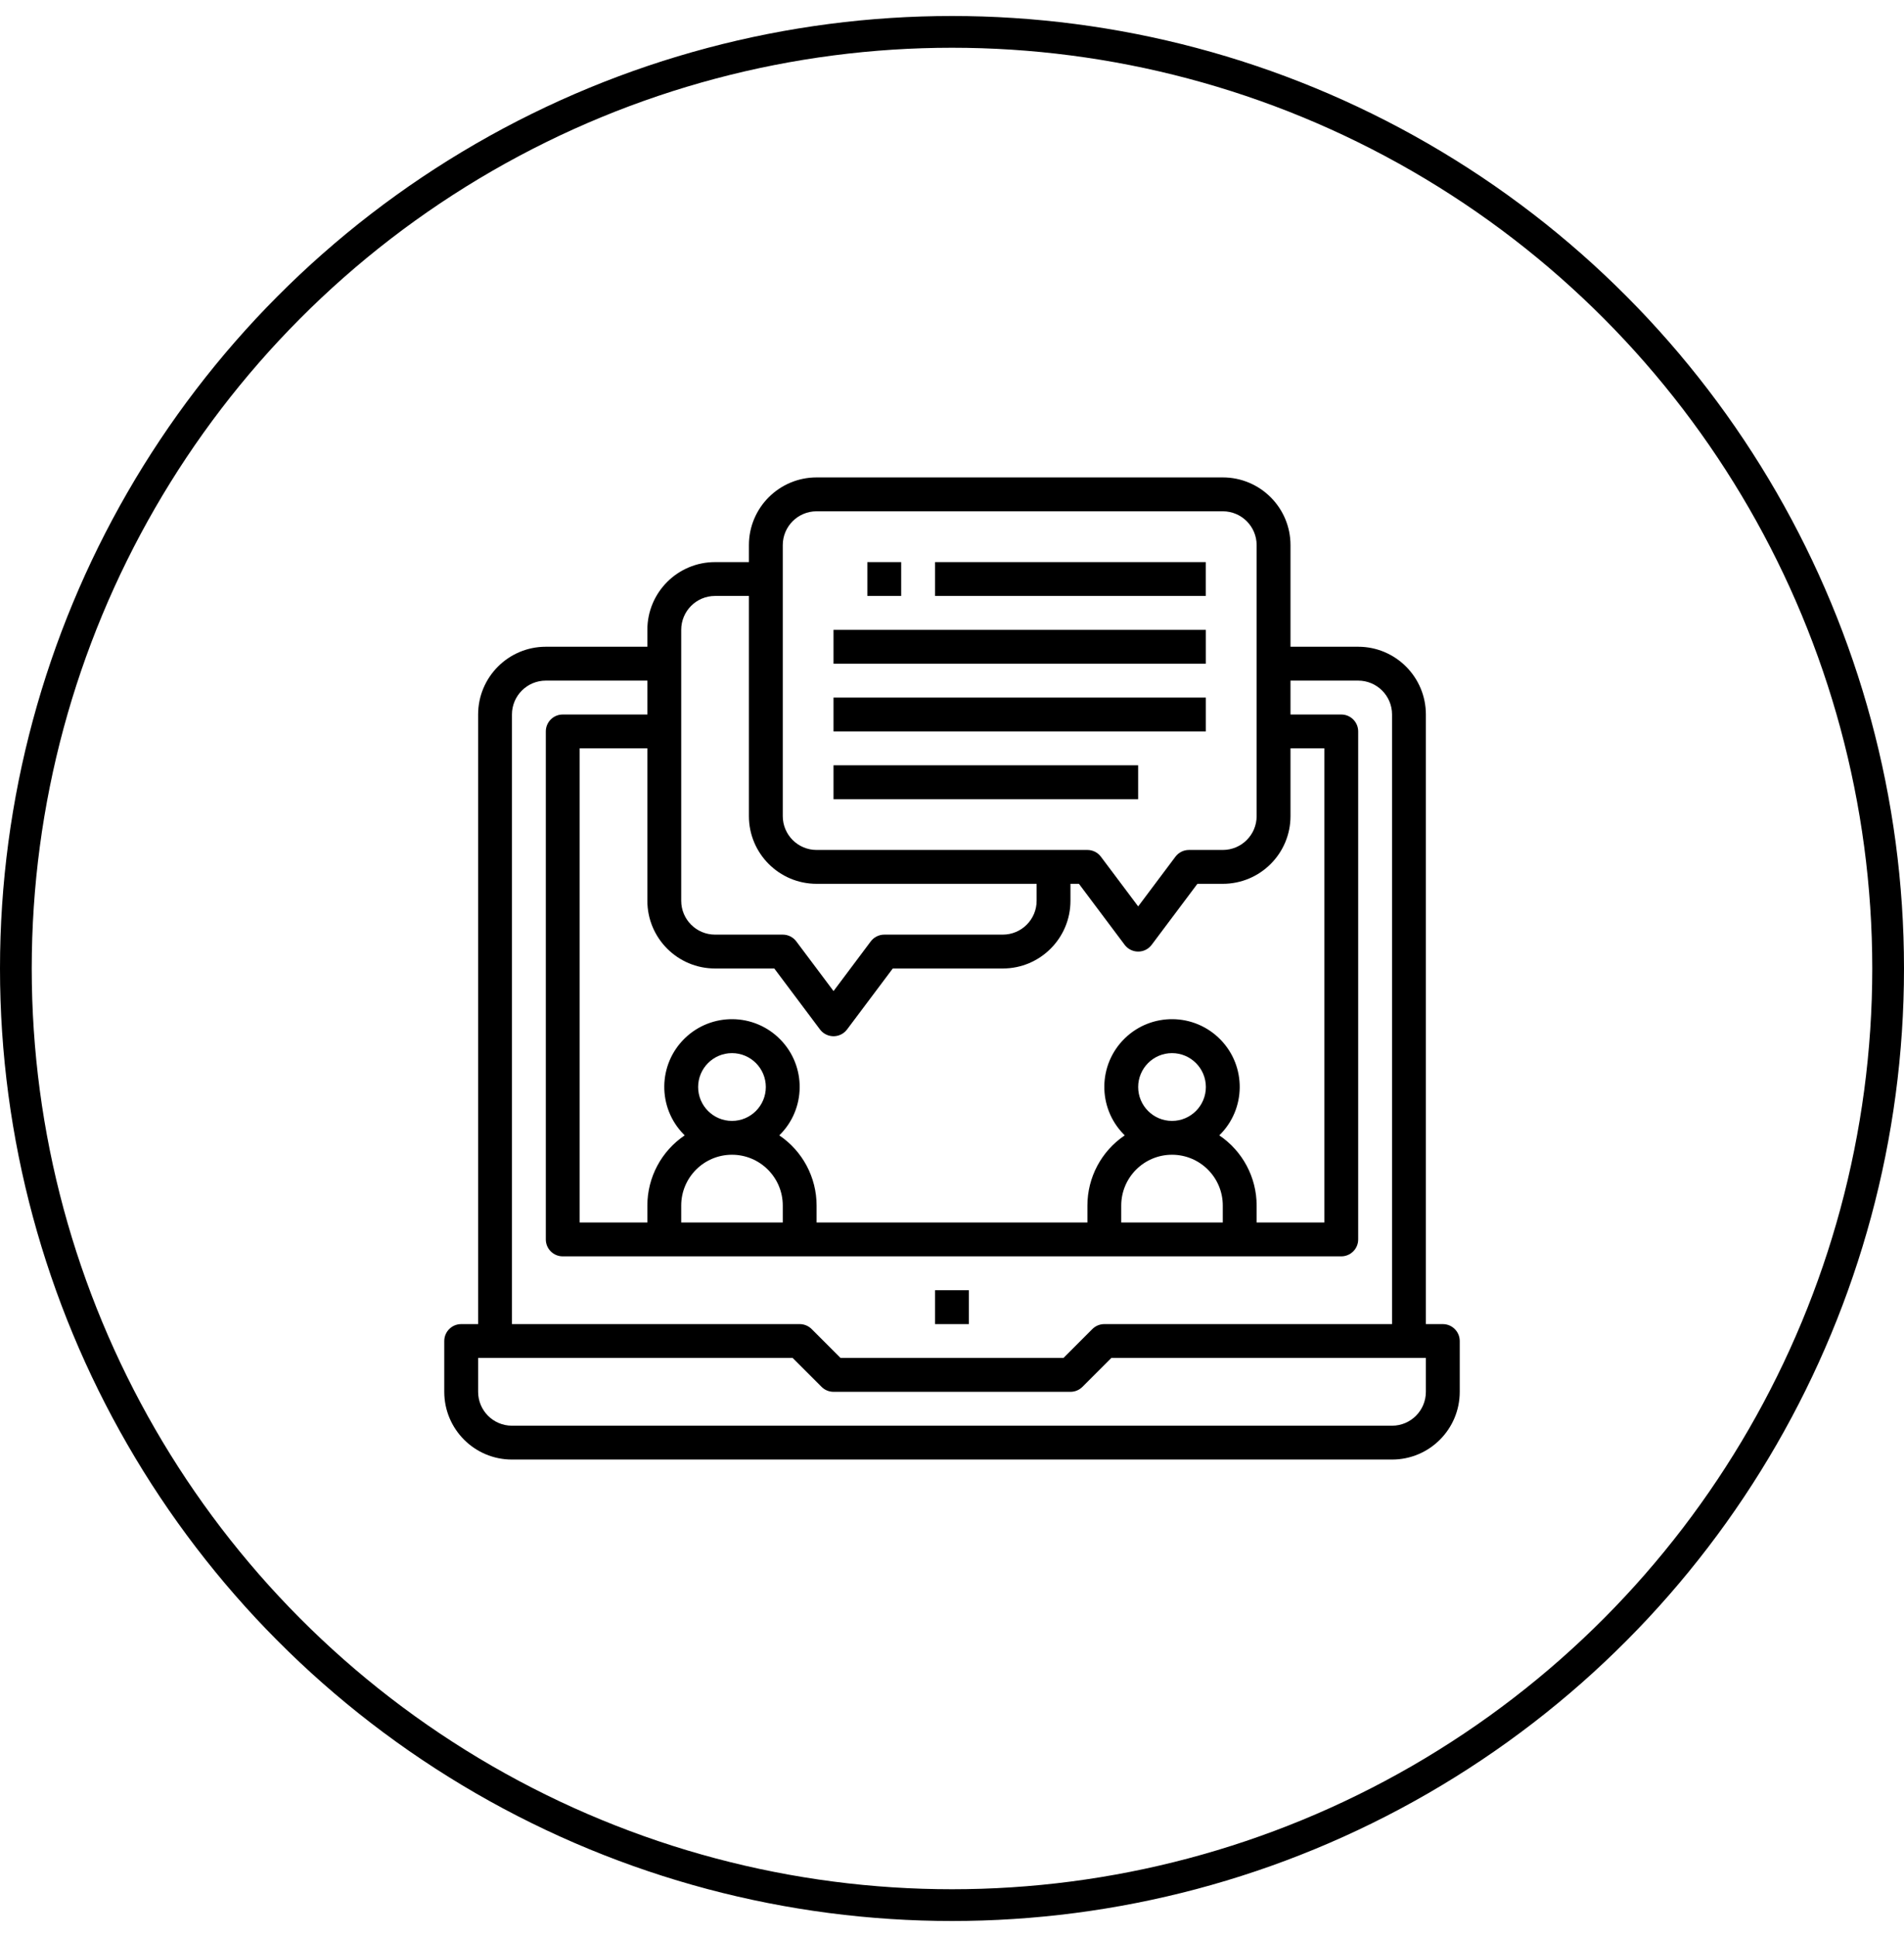 <svg width="60" height="61" viewBox="0 0 60 61" fill="none" xmlns="http://www.w3.org/2000/svg">
<circle cx="30" cy="30.504" r="29.5" stroke="black"/>
<path d="M30.532 40.637H29.465V41.704H30.532V40.637Z" fill="black"/>
<path d="M45.467 41.704H44.933V22.504C44.933 21.326 43.978 20.37 42.8 20.37H40.667V17.17C40.667 15.992 39.712 15.037 38.533 15.037H25.733C24.555 15.037 23.6 15.992 23.6 17.17V17.704H22.533C21.355 17.704 20.4 18.659 20.4 19.837V20.37H17.2C16.022 20.37 15.067 21.326 15.067 22.504V41.704H14.533C14.239 41.704 14 41.943 14 42.237V43.837C14 45.015 14.955 45.97 16.133 45.97H43.867C45.045 45.97 46 45.015 46 43.837V42.237C46 41.943 45.761 41.704 45.467 41.704ZM24.667 17.17C24.667 16.581 25.144 16.104 25.733 16.104H38.533C39.123 16.104 39.6 16.581 39.6 17.17V25.704C39.6 26.293 39.123 26.77 38.533 26.77H37.467C37.299 26.77 37.141 26.849 37.04 26.984L35.867 28.548L34.693 26.984C34.593 26.849 34.434 26.77 34.267 26.77H25.733C25.144 26.77 24.667 26.293 24.667 25.704V17.17ZM21.467 19.837C21.467 19.248 21.944 18.77 22.533 18.77H23.6V25.704C23.6 26.882 24.555 27.837 25.733 27.837H32.667V28.37C32.667 28.96 32.189 29.437 31.6 29.437H27.867C27.699 29.437 27.541 29.516 27.44 29.65L26.267 31.215L25.093 29.65C24.993 29.516 24.834 29.437 24.667 29.437H22.533C21.944 29.437 21.467 28.96 21.467 28.37V19.837ZM22.533 30.504H24.4L25.84 32.424C26.017 32.659 26.351 32.707 26.587 32.53C26.627 32.5 26.663 32.464 26.693 32.424L28.133 30.504H31.6C32.778 30.504 33.733 29.549 33.733 28.37V27.837H34L35.44 29.757C35.617 29.993 35.951 30.041 36.187 29.864C36.227 29.833 36.263 29.797 36.293 29.757L37.733 27.837H38.533C39.712 27.837 40.667 26.882 40.667 25.704V23.57H41.733V38.504H39.6V37.97C39.6 37.084 39.159 36.255 38.423 35.76C39.267 34.937 39.283 33.586 38.46 32.743C37.637 31.9 36.286 31.884 35.443 32.706C34.6 33.529 34.584 34.88 35.407 35.723C35.419 35.736 35.431 35.748 35.443 35.76C34.708 36.255 34.267 37.084 34.267 37.97V38.504H25.733V37.97C25.733 37.084 25.292 36.255 24.557 35.76C25.4 34.937 25.416 33.586 24.593 32.743C23.77 31.9 22.42 31.884 21.576 32.706C20.733 33.529 20.717 34.88 21.54 35.723C21.552 35.736 21.564 35.748 21.576 35.76C20.841 36.255 20.4 37.084 20.4 37.97V38.504H18.267V23.57H20.4V28.37C20.4 29.549 21.355 30.504 22.533 30.504ZM36.933 36.37C37.817 36.37 38.533 37.087 38.533 37.97V38.504H35.333V37.97C35.333 37.087 36.05 36.37 36.933 36.37ZM35.867 34.237C35.867 33.648 36.344 33.17 36.933 33.17C37.523 33.17 38 33.648 38 34.237C38 34.826 37.523 35.304 36.933 35.304C36.344 35.304 35.867 34.826 35.867 34.237ZM23.067 36.37C23.95 36.37 24.667 37.087 24.667 37.97V38.504H21.467V37.97C21.467 37.087 22.183 36.37 23.067 36.37ZM22 34.237C22 33.648 22.477 33.17 23.067 33.17C23.656 33.17 24.133 33.648 24.133 34.237C24.133 34.826 23.656 35.304 23.067 35.304C22.477 35.304 22 34.826 22 34.237ZM16.133 22.504C16.133 21.915 16.611 21.437 17.2 21.437H20.4V22.504H17.733C17.439 22.504 17.2 22.743 17.2 23.037V39.037C17.2 39.332 17.439 39.57 17.733 39.57H42.267C42.561 39.57 42.8 39.332 42.8 39.037V23.037C42.8 22.743 42.561 22.504 42.267 22.504H40.667V21.437H42.8C43.389 21.437 43.867 21.915 43.867 22.504V41.704H34.8C34.658 41.704 34.523 41.76 34.423 41.86L33.513 42.77H26.488L25.577 41.86C25.477 41.76 25.341 41.704 25.2 41.704H16.133V22.504ZM44.933 43.837C44.933 44.426 44.456 44.904 43.867 44.904H16.133C15.544 44.904 15.067 44.426 15.067 43.837V42.77H24.979L25.89 43.681C25.99 43.781 26.125 43.837 26.267 43.837H33.733C33.875 43.837 34.01 43.781 34.11 43.681L35.021 42.77H44.933V43.837Z" fill="black"/>
<path d="M37.998 17.704H29.465V18.77H37.998V17.704Z" fill="black"/>
<path d="M37.999 19.837H26.266V20.904H37.999V19.837Z" fill="black"/>
<path d="M37.999 21.971H26.266V23.037H37.999V21.971Z" fill="black"/>
<path d="M35.866 24.104H26.266V25.171H35.866V24.104Z" fill="black"/>
<path d="M28.399 17.704H27.332V18.77H28.399V17.704Z" fill="black"/>
</svg>
